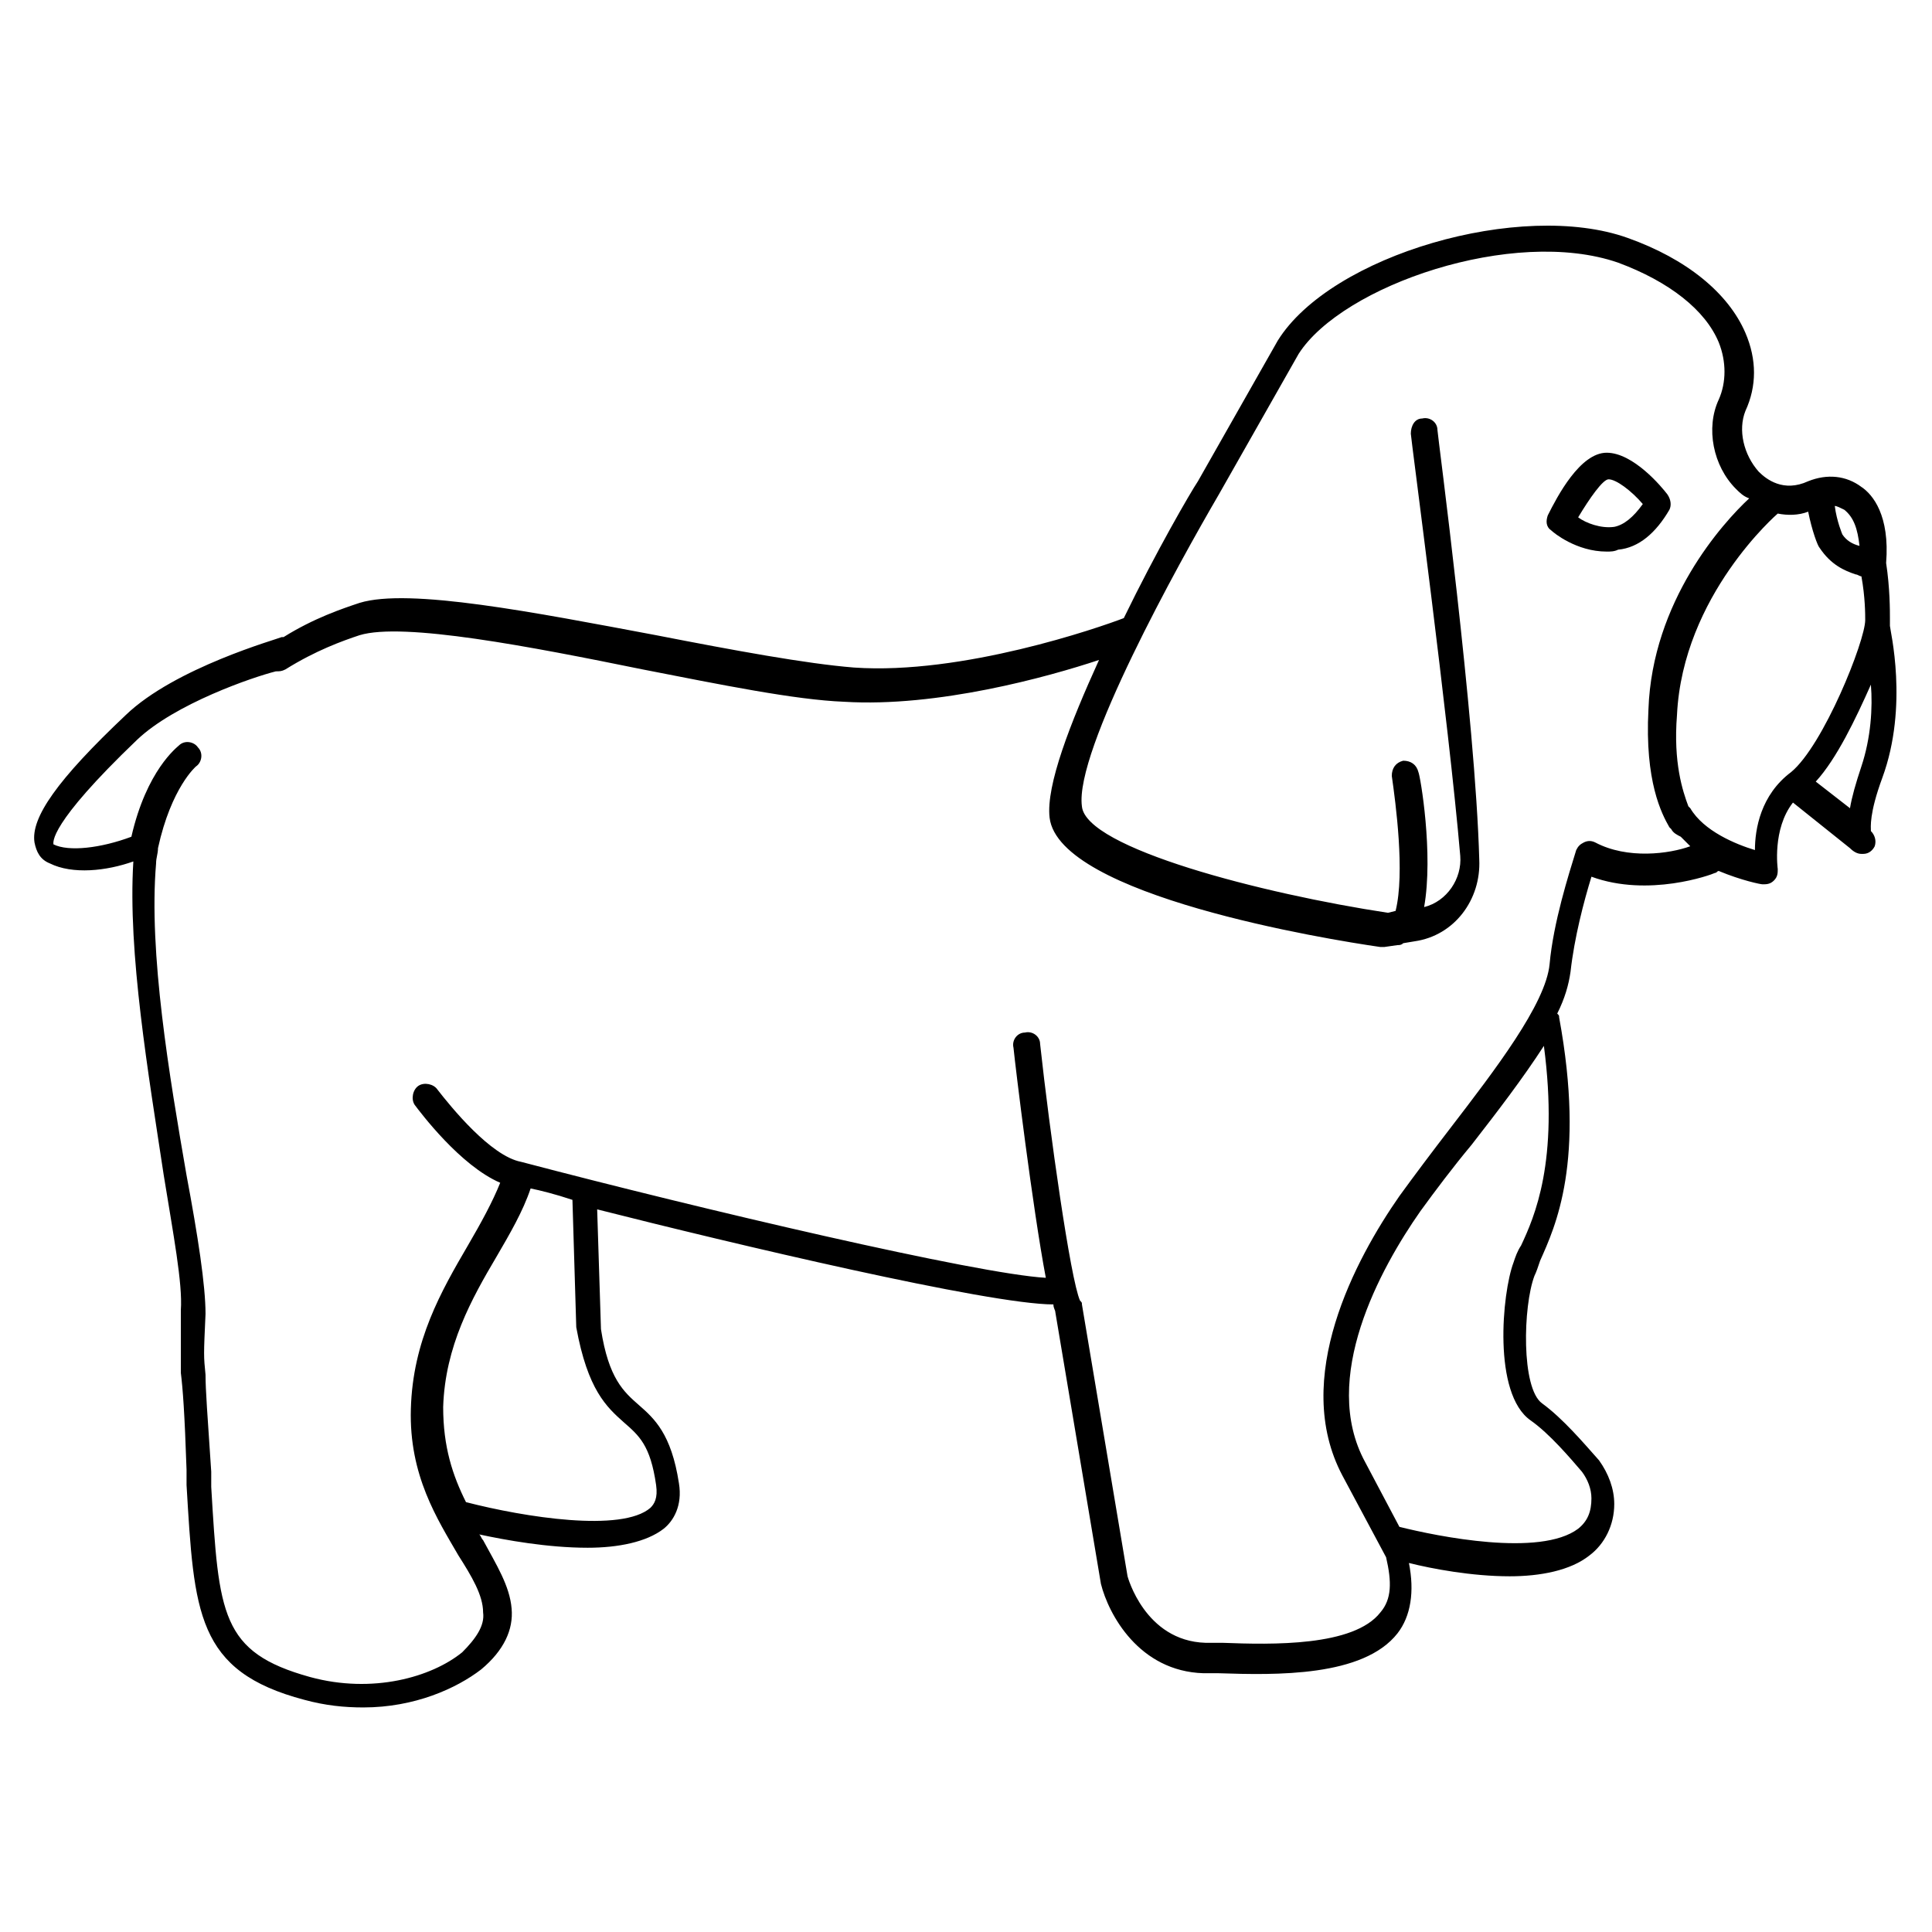 <?xml version="1.0" encoding="UTF-8"?>
<!-- Uploaded to: ICON Repo, www.iconrepo.com, Generator: ICON Repo Mixer Tools -->
<svg fill="#000000" width="800px" height="800px" version="1.1" viewBox="144 144 512 512" xmlns="http://www.w3.org/2000/svg">
 <g>
  <path d="m586.41 279.09c0.504-1.008 0.504-2.519-0.504-4.031-1.512-2.016-9.07-11.082-16.121-11.082-7.055 0-13.098 11.586-15.617 16.625-0.504 1.512-0.504 3.023 1.008 4.031 0.504 0.504 6.551 5.543 14.609 5.543 1.008 0 2.016 0 3.023-0.504 5.543-0.508 10.078-4.539 13.602-10.582zm-14.609 4.531c-3.527 0.504-7.559-1.008-9.574-2.519 3.023-5.039 6.551-10.078 8.062-10.078 2.016 0 6.047 3.023 9.07 6.551-2.519 3.527-5.039 5.543-7.559 6.047z"/>
  <path d="m644.85 309.82s-0.504 0 0 0v-2.016c0-2.016 0-8.062-1.008-14.609 1.008-12.594-3.527-18.137-6.551-20.152-4.031-3.023-9.07-3.527-14.105-1.512-6.551 3.023-11.082-0.504-13.098-2.519-4.031-4.535-5.543-11.082-3.527-16.121 3.023-6.551 3.023-13.602 0-20.656-4.535-10.578-15.617-19.648-31.234-25.191-28.215-10.078-78.594 4.535-92.699 27.207l-21.16 37.281c-2.016 3.023-11.082 18.641-19.648 36.273-6.551 2.519-42.824 15.113-71.539 13.098-12.594-1.008-31.738-4.535-52.395-8.566-32.242-6.047-65.496-12.594-78.594-8.566-4.535 1.512-12.09 4.031-20.152 9.07h-0.504c-1.008 0.504-28.215 8.062-41.312 20.656-18.137 17.129-25.191 27.207-24.184 33.754 0.504 2.519 1.512 4.535 4.031 5.543 6.047 3.023 15.113 2.016 22.168-0.504-1.52 24.188 4.019 56.43 8.051 83.133 2.519 15.617 5.039 28.719 4.535 35.77v16.625c0.504 4.031 1.008 10.578 1.512 25.695v4.031c2.016 33.754 2.519 49.375 31.234 56.93 5.543 1.512 10.578 2.016 15.617 2.016 13.602 0 24.688-5.039 31.234-10.078 6.047-5.039 8.566-10.578 8.062-16.121-0.504-6.047-4.031-11.586-7.559-18.137-0.504-0.504-0.504-1.008-1.008-1.512 7.055 1.512 18.137 3.527 28.719 3.527 8.062 0 15.617-1.512 20.152-5.039 2.519-2.016 5.039-6.047 4.031-12.09-2.016-13.098-6.551-17.129-10.578-20.656-4.031-3.527-8.062-7.055-10.078-20.152l-1.008-31.738c35.77 9.07 103.79 25.191 120.91 25.191 0 1.008 0.504 1.512 0.504 2.016l12.09 72.043c2.016 8.062 10.078 23.176 27.207 23.68h4.031c15.113 0.504 38.289 1.008 47.359-10.578 3.527-4.535 4.535-11.082 3.023-18.641 6.047 1.512 16.625 3.527 26.703 3.527 8.062 0 16.121-1.512 21.16-5.543 4.031-3.023 6.551-8.062 6.551-13.602 0-4.031-1.512-8.062-4.031-11.586-4.031-4.535-9.574-11.082-15.113-15.113-5.543-4.031-5.039-25.695-2.016-33.754 0.504-1.008 1.008-2.519 1.512-4.031 4.031-9.07 12.09-26.199 5.039-64.488 0-0.504 0-0.504-0.504-1.008 2.016-4.031 3.023-7.559 3.527-11.082 1.008-9.07 3.527-18.641 5.543-25.191 15.113 5.543 31.738-0.504 32.746-1.008 0.504 0 0.504-0.504 1.008-0.504 6.047 2.519 11.082 3.527 11.586 3.527 1.008 0 2.016 0 3.023-1.008 1.008-1.008 1.008-2.016 1.008-3.023 0 0-1.512-10.578 4.031-17.633l15.113 12.09c1.008 1.008 2.016 1.512 3.023 1.512h0.504c1.512 0 2.519-1.008 3.023-2.016 0.504-1.512 0-3.023-1.008-4.031 0-1.008-0.504-4.535 3.023-14.105 7.047-19.152 2.012-39.305 2.012-40.312zm-12.094-30.73c2.519 2.016 3.527 5.039 4.031 9.574-2.016-0.504-3.527-1.512-4.535-3.023 0 0-1.512-3.527-2.016-7.559 0.504 0 1.512 0.504 2.519 1.008zm-336.04 216.64v0c3.023 16.625 8.062 21.16 12.594 25.191 4.031 3.527 7.055 6.047 8.566 16.625 0.504 3.527-0.504 5.039-1.512 6.047-7.559 6.551-33.25 2.519-48.871-1.512-3.527-7.055-6.047-14.609-6.047-25.191 0.504-16.121 7.559-28.719 14.105-39.801 3.527-6.047 7.055-12.09 9.07-18.137 2.519 0.504 6.551 1.512 11.082 3.023zm250.39-21.664c-1.008 1.512-1.512 3.023-2.016 4.535-3.023 8.062-5.543 34.762 4.535 41.816 5.039 3.527 10.578 10.078 13.602 13.602 1.512 2.016 2.519 4.535 2.519 7.055 0 3.527-1.008 6.047-3.527 8.062-10.078 7.559-37.281 2.016-47.359-0.504l-9.066-17.133c-12.09-22.168 4.031-51.387 14.609-66.504 4.031-5.543 8.566-11.586 13.602-17.633 7.055-9.07 13.602-17.633 19.145-26.199 4.035 30.734-2.516 45.344-6.043 52.902zm19.648-106.81c-1.008-0.504-2.016-0.504-3.023 0s-1.512 1.008-2.016 2.016c-2.016 6.551-6.047 19.145-7.055 30.23-1.008 10.578-14.609 28.215-26.199 43.328-5.039 6.551-9.574 12.594-13.602 18.137-11.586 16.625-28.719 48.367-15.113 74.059l11.586 21.664c1.512 6.551 1.512 11.082-1.512 14.609-7.055 9.07-28.719 8.566-41.816 8.062h-4.535c-16.121-0.504-20.656-17.633-20.656-17.633l-12.09-72.043c0-0.504 0-0.504-0.504-1.008-2.519-5.543-8.062-44.84-10.578-68.016 0-2.016-2.016-3.527-4.031-3.023-2.016 0-3.527 2.016-3.023 4.031 0.504 5.039 5.039 42.32 8.566 60.961-18.137-1.008-91.191-18.137-139.05-30.73-8.062-1.512-18.641-14.609-22.168-19.145-1.008-1.512-3.527-2.016-5.039-1.008-1.512 1.008-2.016 3.527-1.008 5.039 1.512 2.016 12.09 16.121 22.672 20.656-2.016 5.039-5.039 10.578-8.566 16.625-7.055 12.09-14.609 25.191-15.113 43.328-0.504 17.633 7.055 29.223 12.594 38.793 3.527 5.543 6.551 10.578 6.551 15.113 0.504 3.527-2.016 7.055-5.543 10.578-8.062 6.551-23.68 11.082-40.305 6.551-23.68-6.551-24.184-16.625-26.199-50.383v-4.031c-1.008-15.113-1.512-21.664-1.512-25.695-0.504-5.039-0.504-5.039 0-16.121 0-7.559-2.016-20.656-5.039-36.777-4.535-26.199-10.078-58.945-8.062-82.625 0-1.512 0.504-2.519 0.504-4.031 3.527-16.121 10.078-21.664 10.078-21.664 1.512-1.008 2.016-3.527 0.504-5.039-1.008-1.512-3.527-2.016-5.039-0.504-0.504 0.504-8.566 6.551-12.594 24.184-8.062 3.023-16.625 4.031-20.656 2.016 0-0.504-1.512-5.039 22.168-27.711 10.078-9.574 30.73-16.625 36.777-18.137 1.008 0 1.512 0 2.519-0.504 8.062-5.039 15.113-7.559 19.648-9.07 11.586-3.527 45.344 3.023 75.066 9.07 20.656 4.031 40.305 8.062 53.402 8.566 24.688 1.512 53.906-6.551 67.512-11.082-7.559 16.625-14.105 33.25-13.098 41.816 2.519 20.656 73.555 32.242 87.664 34.258h1.008l3.527-0.504c0.504 0 1.008 0 1.512-0.504l3.023-0.504c10.578-1.512 17.633-11.082 17.129-21.664-1.004-37.281-11.082-112.85-11.082-113.86 0-2.016-2.016-3.527-4.031-3.023-2.016 0-3.023 2.016-3.023 4.031 0 1.008 10.078 76.578 13.098 111.85 0.504 6.047-3.527 12.09-9.574 13.602 2.519-14.105-1.008-34.762-1.512-35.77-0.504-2.016-2.016-3.023-4.031-3.023-2.016 0.504-3.023 2.016-3.023 4.031 1.008 7.055 3.527 25.695 1.008 35.77l-2.016 0.504c-33.25-5.039-80.105-17.129-81.113-28.215-2.016-14.609 25.695-64.488 36.273-82.625l21.16-37.281c11.586-18.137 56.93-33.754 84.641-24.184 13.602 5.039 23.176 12.594 26.703 21.16 2.016 5.039 2.016 10.578 0 15.113-3.527 7.559-1.512 17.633 4.535 23.68 1.008 1.008 2.016 2.016 3.527 2.519-7.055 6.551-25.695 27.207-26.703 55.922-1.008 19.145 3.527 27.711 5.543 31.234l0.504 0.504c0.504 1.008 1.512 1.512 2.519 2.016l2.519 2.519c-5.539 2.016-16.621 3.527-25.188-1.008zm42.32 2.016c-5.039-1.512-13.602-5.039-17.129-11.082l-0.504-0.504c-1.512-4.031-4.031-11.586-3.023-24.184 1.512-31.738 26.703-53.402 26.703-53.402 2.519 0.504 5.543 0.504 8.062-0.504 1.008 5.039 2.519 9.07 3.023 9.574 3.023 4.535 6.551 6.047 9.574 7.055 0.504 0 1.008 0.504 1.512 0.504 1.008 5.543 1.008 10.078 1.008 11.586 0 5.543-11.082 33.25-19.648 40.305-8.066 6.043-9.578 15.109-9.578 20.652zm28.215-22.168c-1.512 4.535-2.519 8.062-3.023 11.082l-9.07-7.055c5.543-6.047 10.578-16.625 14.609-25.695 0.508 6.051 0.004 14.113-2.516 21.668z"/>
 </g>
</svg>